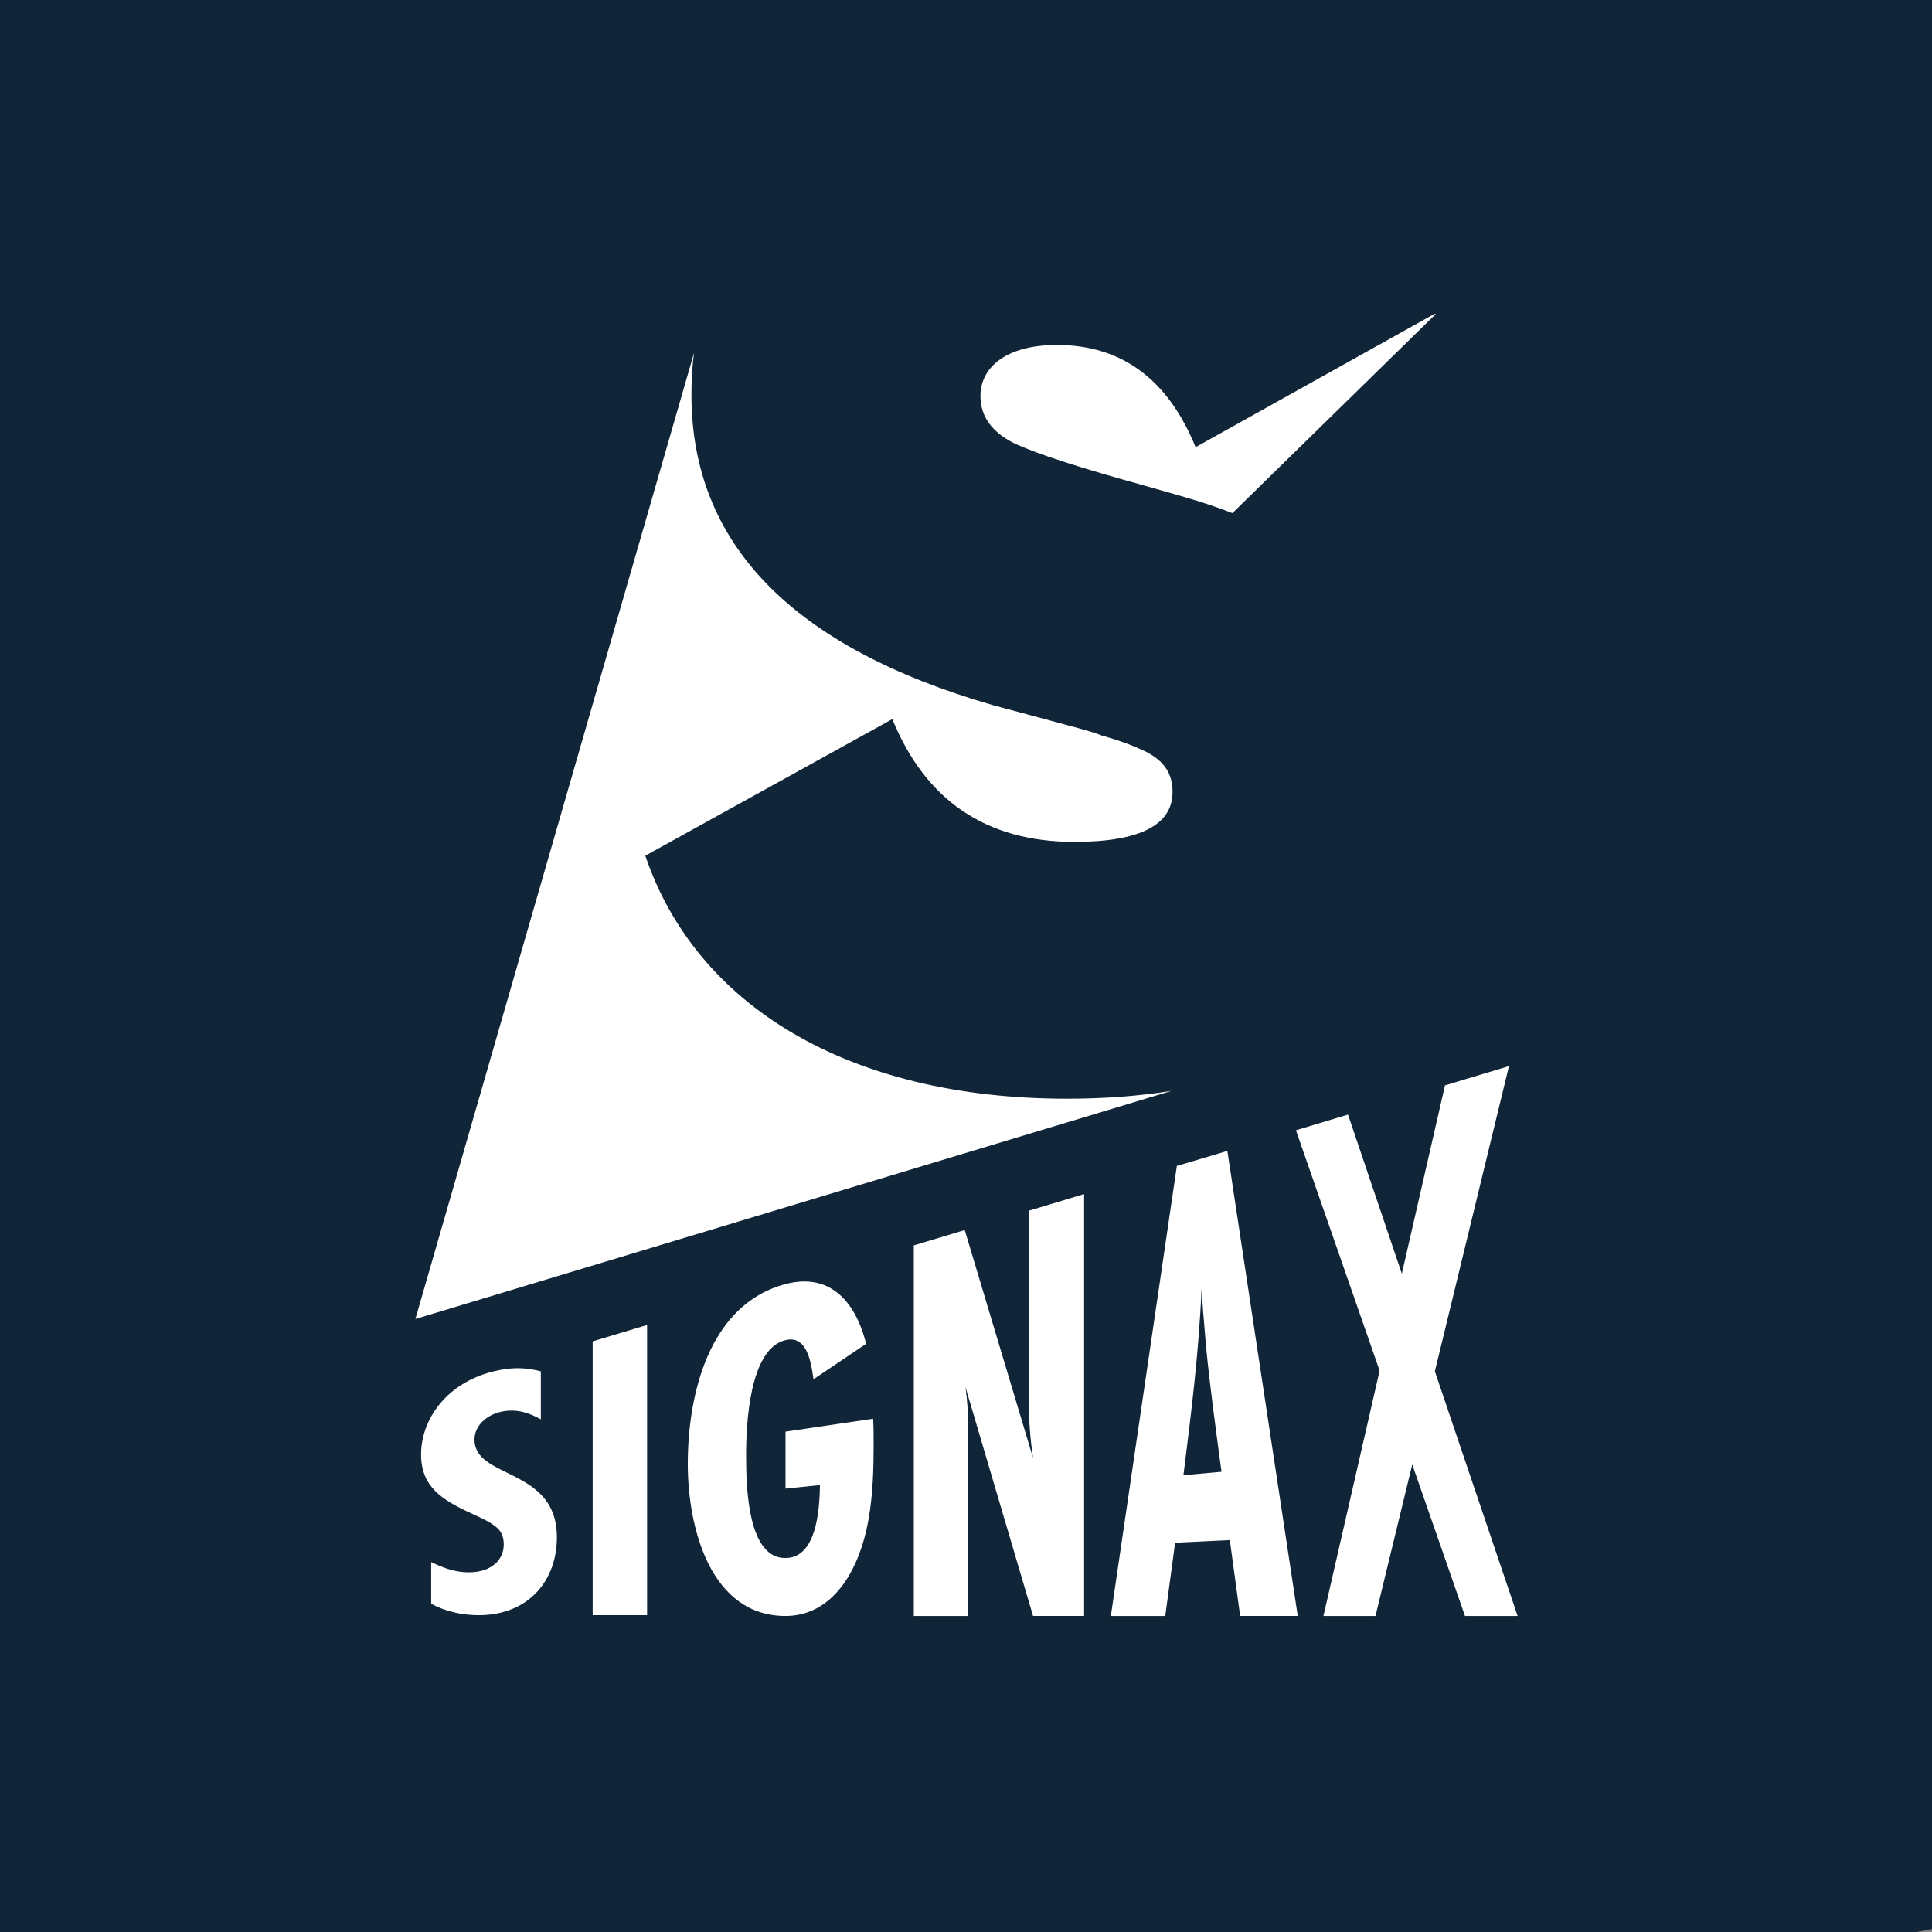<svg xmlns="http://www.w3.org/2000/svg" fill="none" viewBox="0 0 400 400"><rect x="0" y="0" width="400" height="400" fill="#808080" stroke="none"/><g clip-path="url(#a)"><path fill="#102538" d="M390.75-32h-437.5C-64.009-32-78-21.535-78-8.625v385.683c0 12.909 13.991 23.374 31.25 23.374h437.5c17.259 0 31.25-10.465 31.25-23.374V-8.625C422-21.535 408.009-32 390.75-32Z"/><path fill="#fff" d="M247.535 92.583c-5.688-13.98-15.24-21.16-28.712-21.16-10.464 0-15.831 4.589-15.831 10.58 0 4.264 2.415 7.45 6.869 9.716 4.777 2.267 13.74 5.128 27.21 8.853 1.107.316 2.133.607 3.093.879 6.264 1.778 9.781 2.776 14.993 4.788L297.285 65h-.322l-49.428 27.583ZM143.692 73.043c-.375 2.807-.537 5.722-.537 8.69 0 30.877 20.93 52.306 62.522 64.29l11.646 3.129c1.287.355 2.479.675 3.574.969 3.244.872 5.648 1.516 7.213 2.162 2.093.595 4.776 1.404 7.459 2.592 5.69 2.266 7.192 5.451 7.192 9.122 0 6.855-6.869 10.309-20.339 10.309-18.248 0-30.805-8.582-37.676-25.423l-51.144 28.285c10.466 30.875 41.86 50.308 87.316 50.308 7.675 0 14.866-.541 21.628-1.62L86 273.087l57.692-200.043ZM111.974 293.868c-2.308-1.305-4.938-2.26-8.104-1.607-3.327.703-5.635 3.064-5.635 5.776 0 3.564 3.155 5.113 6.752 6.878 4.769 2.34 10.314 5.062 10.314 13.365 0 8.993-5.903 16.125-16.207 16.125-3.489 0-6.923-.803-9.821-2.361v-8.639c2.576 1.255 5.205 2.26 8.372 2.11 3.864-.151 6.654-2.362 6.654-5.777 0-.904-.161-1.658-.59-2.461-.876-1.512-3.338-2.652-5.205-3.516-.306-.142-.595-.275-.86-.403-6.386-2.913-10.464-5.675-10.464-12.257 0-7.132 5.152-14.667 14.812-17.128 3.864-.955 6.654-.905 9.982-.051v9.946ZM122.703 334.4h11.27v-60.078l-11.27 3.395V334.4ZM180.877 299.189c0-1.835 0-3.669-.106-5.451l-18.14 2.673v11.793l7.138-.734c-.107 5.557-.805 14.834-6.924 15.096-8.103.366-8.371-14.886-8.371-21.28 0-6.08.59-22.171 8.265-23.847 4.239-.944 5.151 4.244 5.688 8.123l10.894-7.337c-2.361-9.435-7.995-14.677-16.69-12.37-15.992 4.245-20.233 23.114-20.233 37.213 0 13.628 4.884 31.499 20.233 31.499 9.66 0 15.349-9.224 17.227-20.23.859-4.98 1.019-10.116 1.019-15.148ZM213.882 334.563l-14.007-47.425c.429 2.87.59 5.901.59 8.879v38.551h-11.27v-76.725l10.542-3.174 14.145 47.196c-.537-3.627-.858-7.309-.858-10.991v-40.211l11.43-3.443v87.343h-10.572Z"/><path fill="#fff" fill-rule="evenodd" d="m254.621 318.858 2.139 15.697h11.924l-14.571-96.27-10.458 3.111-13.667 93.17h11.266l2.043-15.168 11.324-.54Zm-1.984-16.116.001.014.266 1.96-7.889.702c1.61-12.793 3.219-25.694 3.756-38.649.165 2.984.425 6.063.683 9.116v.001c.078.923.155 1.844.23 2.759.793 8.135 1.863 16.039 2.953 24.097Z" clip-rule="evenodd"/><path fill="#fff" d="m290.236 263.71-11.145-32.945-10.782 3.241 17.326 49.787-11.631 50.775h10.776l7.613-31.358 10.914 31.358h10.9l-17.133-50.643 15.342-63.199-13.246 3.983-8.934 39.001Z"/></g><defs><clipPath id="a"><path fill="#fff" d="M0 0h400v400H0z"/></clipPath></defs></svg>